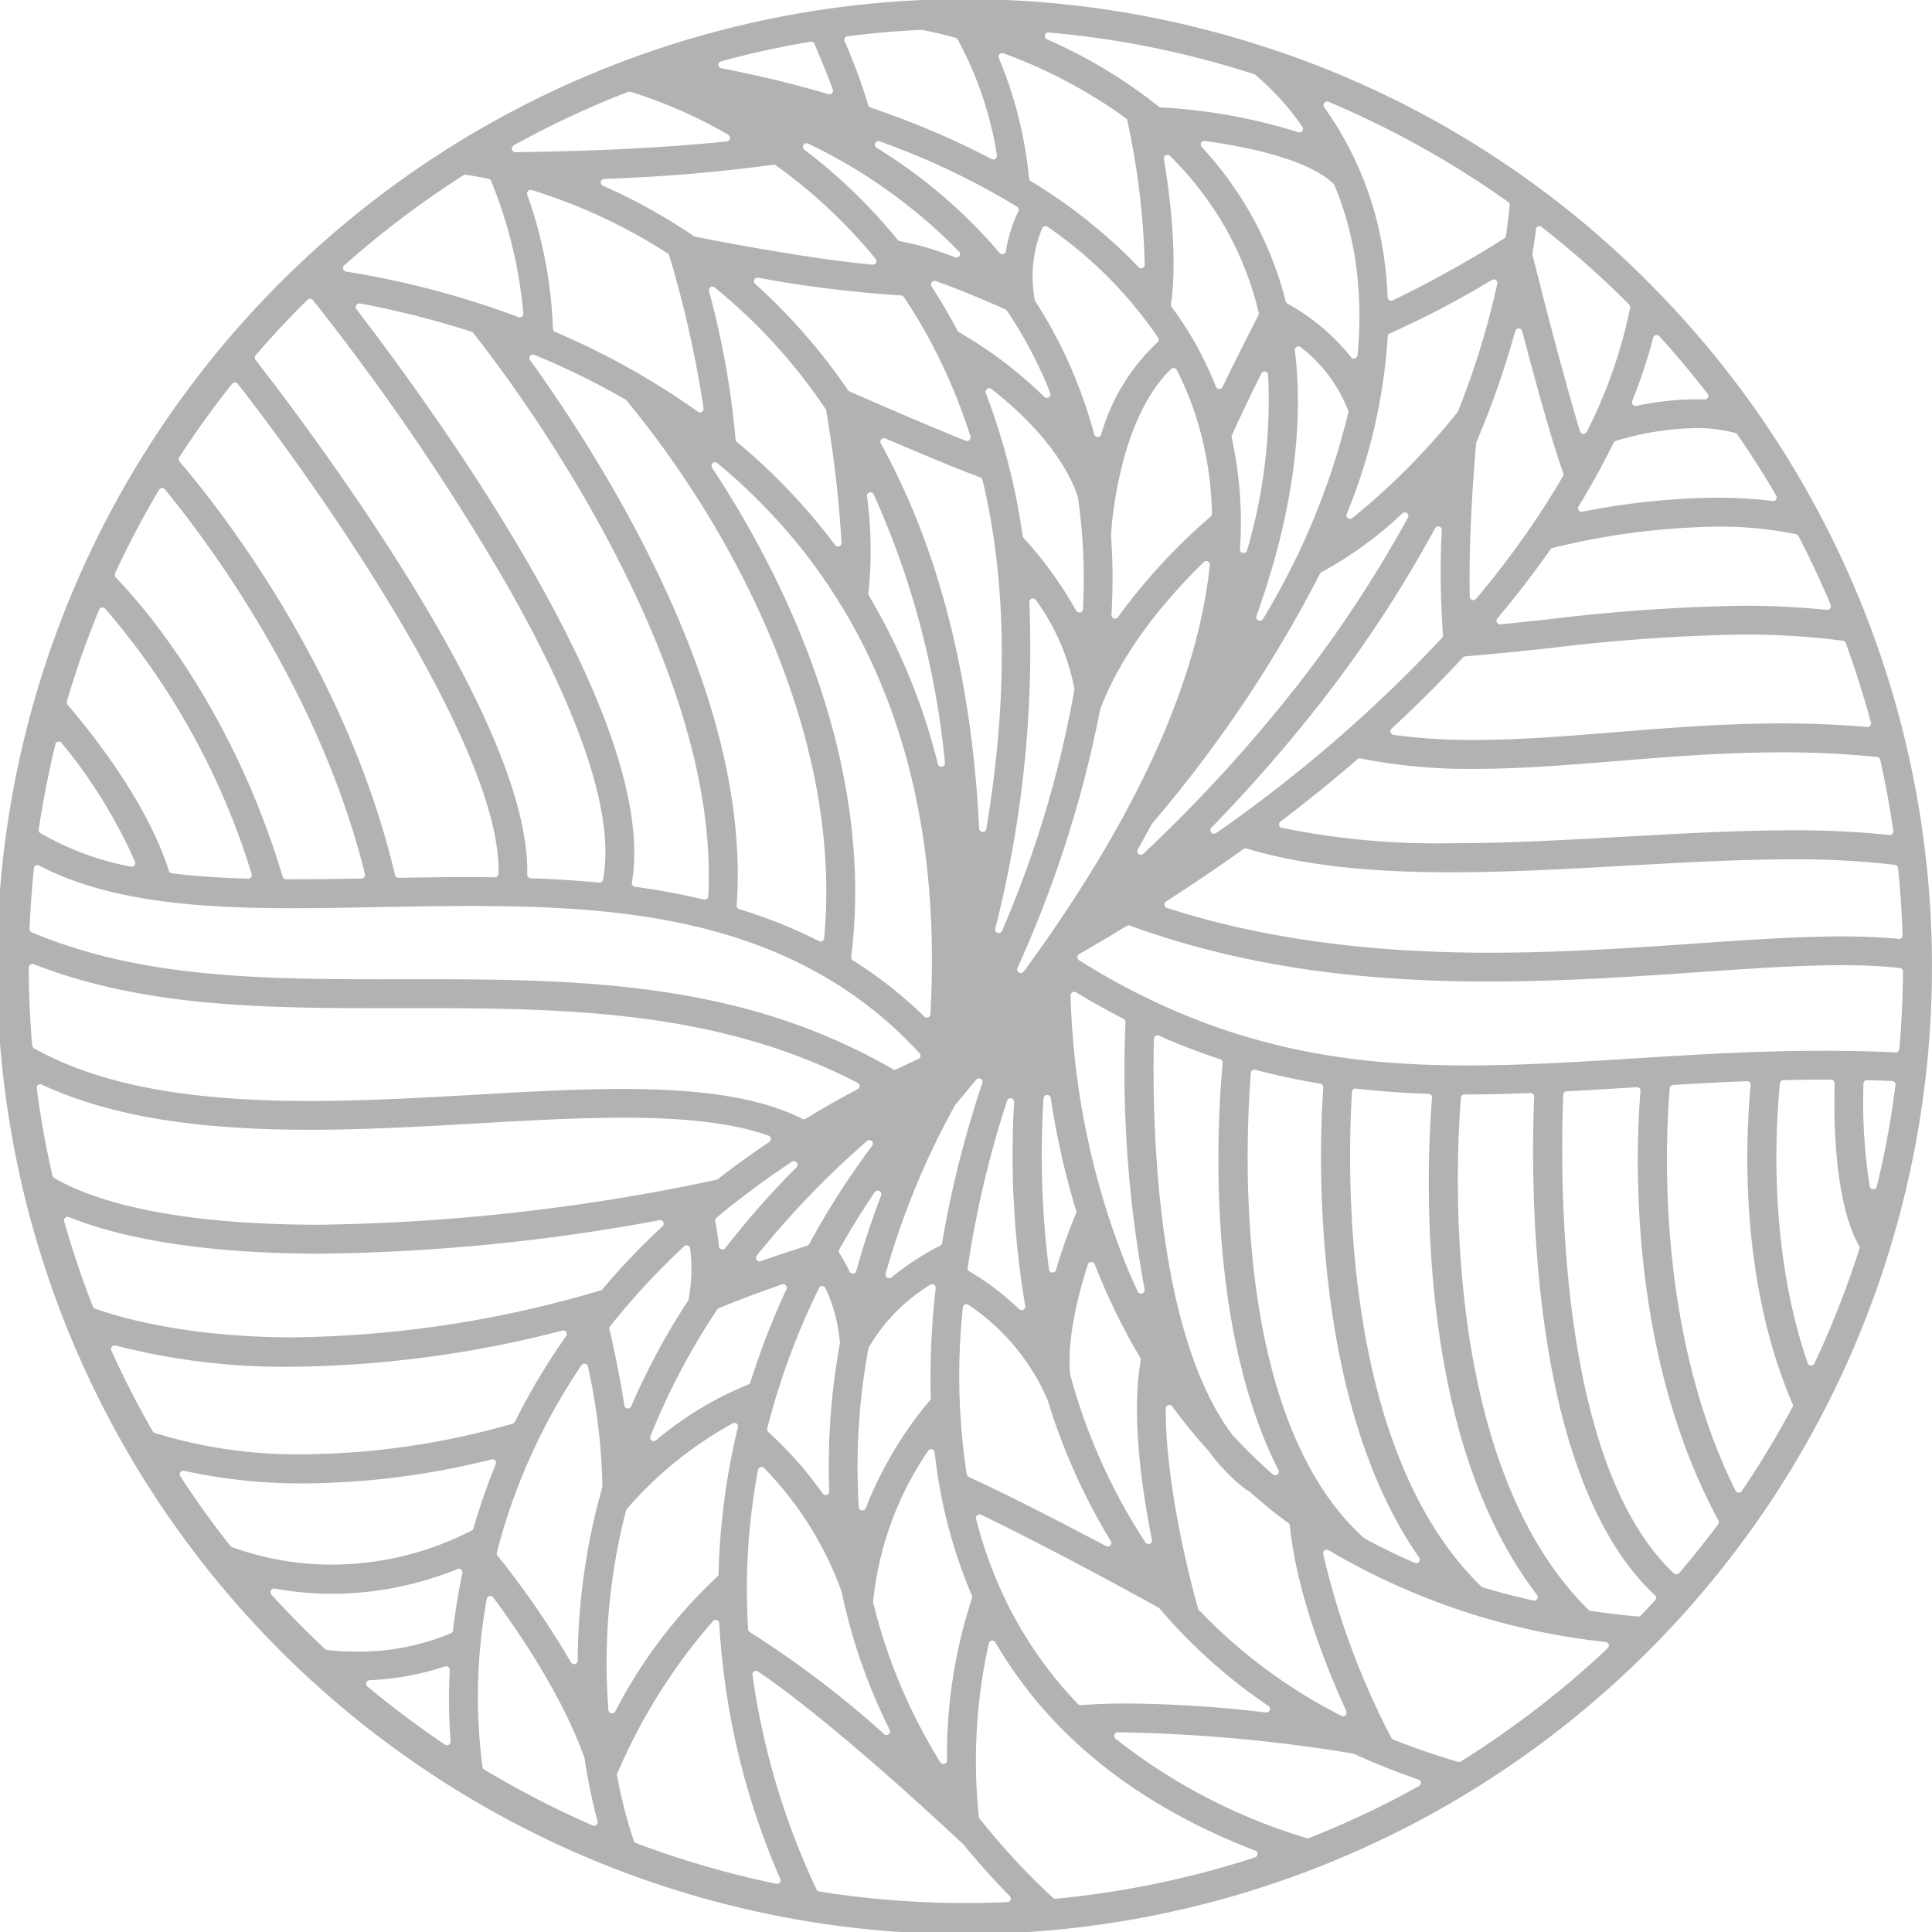 <svg xmlns="http://www.w3.org/2000/svg" width="162.606" height="162.607" viewBox="0 0 162.606 162.607">
  <path id="SELO_MARCA" d="M4308.532,2099.738a80.426,80.426,0,0,0-32.06-19.775.286.286,0,0,1-.084-.043.3.3,0,0,1-.1-.014,81.43,81.43,0,1,0,32.242,19.833Zm20.954,49.239c.193,1.838.32,3.742.382,5.66a.3.3,0,0,1-.095.231.305.305,0,0,1-.239.08c-1.414-.141-2.977-.209-4.783-.209-3.691,0-7.9.292-12.356.6-5.23.362-11.159.771-17.268.771-10.406,0-19.295-1.232-27.172-3.769a.3.3,0,0,1-.071-.544c2.229-1.431,4.418-2.916,6.511-4.413a.3.3,0,0,1,.263-.044c4.532,1.362,10,2,17.212,2,4.812,0,9.848-.281,14.719-.554,4.922-.274,9.571-.534,13.983-.534a70.167,70.167,0,0,1,8.648.462A.3.3,0,0,1,4329.486,2148.977Zm-63.411,35.461a.306.306,0,0,1-.2.351.322.322,0,0,1-.1.015.305.305,0,0,1-.276-.176c-.356-.766-.645-1.417-.908-2.044a66.075,66.075,0,0,1-4.748-22.867.3.3,0,0,1,.149-.271.306.306,0,0,1,.311,0c1.328.8,2.672,1.553,3.995,2.229a.3.3,0,0,1,.165.283A100.33,100.33,0,0,0,4266.075,2184.438Zm11.251,15.2a.3.3,0,0,1-.471.365,42.792,42.792,0,0,1-3.416-3.338c-6.422-8.6-6.743-26.151-6.583-33.3a.3.3,0,0,1,.426-.271c1.683.744,3.417,1.41,5.154,1.98a.3.3,0,0,1,.207.317C4272.186,2170.337,4271.166,2187.406,4277.326,2199.642Zm4.144-16.25c1.087,9.887,3.679,17.833,7.7,23.618a.3.3,0,0,1-.369.452c-1.442-.618-2.869-1.314-4.243-2.073a.509.509,0,0,1-.057-.04c-10.871-9.888-10.007-32.441-9.484-39.117a.3.3,0,0,1,.127-.223.3.3,0,0,1,.254-.046c1.766.472,3.6.865,5.456,1.171a.3.3,0,0,1,.253.319A93.371,93.371,0,0,0,4281.47,2183.391Zm8.956,1.121c1.074,10.911,3.989,19.539,8.669,25.642a.3.3,0,0,1,.016.348.309.309,0,0,1-.257.141.3.3,0,0,1-.065-.008c-1.4-.31-2.834-.682-4.252-1.107a.308.308,0,0,1-.124-.072c-11.748-11.376-11.3-34.734-10.888-41.625a.311.311,0,0,1,.107-.214.306.306,0,0,1,.23-.069c1.963.226,3.961.369,6.108.44a.3.3,0,0,1,.217.1.309.309,0,0,1,.077.227A94.36,94.36,0,0,0,4290.425,2184.512Zm-12.129,19.82c.558,5.5,2.893,11.527,4.753,15.61a.305.305,0,0,1-.068.346.3.3,0,0,1-.209.084.31.31,0,0,1-.139-.033,44.251,44.251,0,0,1-11.99-8.906.3.3,0,0,1-.07-.126c-.458-1.616-2.739-10.03-2.721-16.831a.3.3,0,0,1,.209-.288.3.3,0,0,1,.337.11,47.8,47.8,0,0,0,3.069,3.76l.021.023a15.636,15.636,0,0,0,3.2,3.275.3.3,0,0,1,.178.076c.766.686,1.563,1.353,2.371,1.982.235.183.474.359.714.535l.229.169A.309.309,0,0,1,4278.3,2204.333Zm-11.051,6.9a.292.292,0,0,1,.084.068,45.4,45.4,0,0,0,9.151,8.2.3.3,0,0,1-.169.556l-.035,0a105.016,105.016,0,0,0-11.639-.754c-1.425,0-2.745.048-3.925.143a.3.3,0,0,1-.243-.093,33.958,33.958,0,0,1-6.721-10.115,37.711,37.711,0,0,1-1.86-5.471.308.308,0,0,1,.1-.311.3.3,0,0,1,.323-.038C4258.43,2206.361,4265.826,2210.44,4267.245,2211.229Zm-42.762-14.427a57.6,57.6,0,0,1,5.622-10.664.31.31,0,0,1,.138-.111c1.13-.467,2.97-1.192,5.308-2a.3.3,0,0,1,.324.083.307.307,0,0,1,.05.331c-.347.749-.683,1.512-1,2.268-.76,1.817-1.442,3.684-2.026,5.55a.3.3,0,0,1-.18.193,28.833,28.833,0,0,0-7.761,4.691.3.3,0,0,1-.193.071.309.309,0,0,1-.179-.058A.3.3,0,0,1,4224.483,2196.8Zm-1.616-2.521a.3.3,0,0,1-.278.184.236.236,0,0,1-.038,0,.3.3,0,0,1-.263-.255c-.42-2.691-.967-5.167-1.255-6.4a.3.3,0,0,1,.057-.256,59.847,59.847,0,0,1,6.226-6.727.3.3,0,0,1,.509.19,14.13,14.13,0,0,1-.129,4.269.278.278,0,0,1-.044.105c-.567.875-1.024,1.609-1.441,2.314A59.168,59.168,0,0,0,4222.867,2194.281Zm11.232-71.465c-1.324-2.537-2.807-5.056-4.405-7.489a.3.3,0,0,1,.448-.4,49.216,49.216,0,0,1,6.266,6.213c8.631,10.288,12.547,23.8,11.637,40.145a.3.3,0,0,1-.3.287.3.3,0,0,1-.211-.086,36.014,36.014,0,0,0-6.018-4.736.307.307,0,0,1-.14-.3C4243.026,2143.332,4238.33,2130.918,4234.1,2122.816Zm-11.789-4.042a125.448,125.448,0,0,0-7.949-12.522.3.3,0,0,1,.362-.458,64.83,64.83,0,0,1,7.647,3.75.284.284,0,0,1,.081.066,82.324,82.324,0,0,1,9.532,14.4c3.875,7.436,8.254,18.831,7.118,30.883a.305.305,0,0,1-.3.276.289.289,0,0,1-.136-.034,41.677,41.677,0,0,0-6.712-2.692.3.3,0,0,1-.213-.312C4232.43,2142.583,4229.261,2131.361,4222.31,2118.774Zm-10.542.506c-4.332-7-8.931-13.285-12.028-17.327a.305.305,0,0,1-.017-.344.3.3,0,0,1,.314-.139,74.243,74.243,0,0,1,9.386,2.378.3.3,0,0,1,.144.1c2.14,2.683,20.877,26.808,19.782,47.409a.306.306,0,0,1-.3.287.293.293,0,0,1-.071-.009c-1.827-.436-3.778-.8-5.8-1.075a.313.313,0,0,1-.206-.121.305.305,0,0,1-.052-.231C4224.059,2143.477,4220.309,2133.072,4211.769,2119.28Zm79.421,10.094a.306.306,0,0,1-.08.233,119.312,119.312,0,0,1-19.019,16.435.305.305,0,0,1-.175.055.3.3,0,0,1-.231-.106.3.3,0,0,1,.013-.409c2.667-2.739,5.216-5.6,7.579-8.5a106.717,106.717,0,0,0,11.236-16.678.3.3,0,0,1,.571.155A71.141,71.141,0,0,0,4291.19,2129.374Zm-7.635-9.844a.3.3,0,0,1-.185.064.306.306,0,0,1-.183-.062.3.3,0,0,1-.1-.354,46.886,46.886,0,0,0,3.448-14.928.3.3,0,0,1,.186-.264,79.175,79.175,0,0,0,8.583-4.5.3.3,0,0,1,.45.326,68.553,68.553,0,0,1-3.3,10.732.286.286,0,0,1-.044.076A58.516,58.516,0,0,1,4283.555,2119.53Zm-10.156-6.773a.31.31,0,0,1,.02-.19c.583-1.314,1.416-3.063,2.476-5.2a.3.3,0,0,1,.573.115,44.749,44.749,0,0,1-1.771,14.763.3.3,0,0,1-.292.222.22.22,0,0,1-.051,0,.3.3,0,0,1-.252-.318A32.946,32.946,0,0,0,4273.4,2112.757Zm2.09,15.008c2.941-8.216,4.028-15.734,3.235-22.346a.3.3,0,0,1,.153-.3.3.3,0,0,1,.339.028,12.344,12.344,0,0,1,3.991,5.342.306.306,0,0,1,.01.167,61.16,61.16,0,0,1-7.18,17.365.3.3,0,0,1-.389.122A.3.3,0,0,1,4275.489,2127.765Zm8.5-21.937a.3.3,0,0,1-.215.262.28.28,0,0,1-.085.013.3.3,0,0,1-.24-.117,18.007,18.007,0,0,0-5.352-4.508.3.3,0,0,1-.147-.19,29.946,29.946,0,0,0-2.565-6.66,30.509,30.509,0,0,0-4.5-6.332.3.3,0,0,1,.265-.506c3.091.419,8.608,1.448,10.833,3.615a.31.31,0,0,1,.068.1,27.179,27.179,0,0,1,1.825,6.779A32.917,32.917,0,0,1,4283.992,2105.828Zm-10.75-10.06a27.5,27.5,0,0,1,2.439,6.469.3.3,0,0,1-.024.21c-.5.98-1.807,3.529-3.019,6.044a.3.3,0,0,1-.272.173h-.011a.3.3,0,0,1-.272-.19l-.023-.059a29.937,29.937,0,0,0-3.709-6.668.309.309,0,0,1-.056-.224c.545-3.746-.018-8.7-.586-12.2a.3.3,0,0,1,.514-.264A28.04,28.04,0,0,1,4273.243,2095.768Zm-4.936,11.214a.308.308,0,0,1,.262-.082.3.3,0,0,1,.22.163c.378.747.718,1.5,1.01,2.232a28.473,28.473,0,0,1,1.947,9.868.3.3,0,0,1-.107.237,49.644,49.644,0,0,0-7.8,8.462.3.3,0,0,1-.247.13.279.279,0,0,1-.1-.019.3.3,0,0,1-.2-.3,53.085,53.085,0,0,0-.041-6.717c0-.014,0-.028,0-.041C4263.354,2119.3,4264.09,2111.067,4268.307,2106.982Zm-1.153-2.237a17.064,17.064,0,0,0-4.733,7.758.3.3,0,0,1-.289.208h-.007a.305.305,0,0,1-.285-.224,40.5,40.5,0,0,0-2.292-6.35,39.248,39.248,0,0,0-2.67-4.858.352.352,0,0,1-.045-.113,10.572,10.572,0,0,1,.623-6.021.3.3,0,0,1,.2-.172.312.312,0,0,1,.259.043,35.492,35.492,0,0,1,9.3,9.33A.3.3,0,0,1,4267.154,2104.745Zm-11.127,81.094a.3.3,0,0,1-.157.319.3.3,0,0,1-.353-.05,22.675,22.675,0,0,0-4.185-3.18.3.3,0,0,1-.147-.306,86.514,86.514,0,0,1,3.319-14.058.309.309,0,0,1,.346-.206.3.3,0,0,1,.247.316A76.4,76.4,0,0,0,4256.027,2185.839Zm-13.311-68.112a.3.3,0,0,1,.578-.159,71.658,71.658,0,0,1,5.979,22.557.3.3,0,0,1-.248.333.429.429,0,0,1-.054,0,.3.3,0,0,1-.293-.229,52.6,52.6,0,0,0-5.807-14.175.313.313,0,0,1-.039-.207A34.394,34.394,0,0,0,4242.716,2117.727Zm-9.411-17.9a.3.3,0,0,1,.253-.525,100.645,100.645,0,0,0,12.013,1.486.308.308,0,0,1,.242.134c.786,1.172,1.524,2.395,2.19,3.632a47.729,47.729,0,0,1,3.416,8.091.3.3,0,0,1-.29.4.309.309,0,0,1-.112-.022c-3.628-1.459-8.776-3.713-9.771-4.151a.289.289,0,0,1-.128-.106A49.8,49.8,0,0,0,4233.306,2099.828Zm7.26,21.768a.3.3,0,0,1-.547.195c-.564-.757-1.161-1.508-1.77-2.233a51.564,51.564,0,0,0-6.488-6.438.3.3,0,0,1-.108-.215,71.913,71.913,0,0,0-2.233-12.465.3.3,0,0,1,.484-.313,46.563,46.563,0,0,1,9.327,10.229.287.287,0,0,1,.047.119A100.98,100.98,0,0,1,4240.565,2121.6Zm5.527-3.855c-.674-1.53-1.418-3.04-2.212-4.486a.3.3,0,0,1,.386-.425c2.5,1.074,5.92,2.515,7.98,3.273a.3.3,0,0,1,.19.213c2.051,8.562,2.158,18.445.317,29.372a.3.3,0,0,1-.3.253h-.018a.3.3,0,0,1-.285-.289C4251.634,2135.076,4249.595,2125.685,4246.093,2117.74Zm8,36.5a.3.3,0,0,1-.576-.188,95.334,95.334,0,0,0,2.86-27.425.3.3,0,0,1,.554-.189,18.331,18.331,0,0,1,3.234,7.451.322.322,0,0,1,0,.092A91.065,91.065,0,0,1,4254.088,2154.243Zm1.8-33.054a.3.3,0,0,1-.078-.162,55.61,55.61,0,0,0-3.1-12.013.3.3,0,0,1,.1-.352.3.3,0,0,1,.368,0c2.57,2.005,5.917,5.2,7.264,9.019,0,.018.01.036.013.056a48.14,48.14,0,0,1,.431,9.458.3.3,0,0,1-.233.28.237.237,0,0,1-.069.008.306.306,0,0,1-.267-.156A33.7,33.7,0,0,0,4255.884,2121.189Zm1.458-14.036c.251.542.5,1.129.784,1.845a.3.3,0,0,1-.281.416.306.306,0,0,1-.215-.088,36.164,36.164,0,0,0-7.183-5.439.329.329,0,0,1-.122-.124c-.033-.062-.064-.125-.1-.188s-.076-.152-.118-.226c-.606-1.123-1.268-2.237-1.965-3.307a.308.308,0,0,1,.016-.355.3.3,0,0,1,.341-.1c1.735.619,3.922,1.51,5.853,2.38a.3.3,0,0,1,.127.107A35.92,35.92,0,0,1,4257.343,2107.154Zm-1.895-13.441a12.124,12.124,0,0,0-1.051,3.355.3.3,0,0,1-.218.244.361.361,0,0,1-.082.011.3.3,0,0,1-.232-.109,43.534,43.534,0,0,0-10.327-8.835.3.3,0,0,1,.265-.543l.3.109a63.328,63.328,0,0,1,11.231,5.376A.3.3,0,0,1,4255.448,2093.713Zm-4.994,3.383a.3.3,0,0,1-.219.512.309.309,0,0,1-.106-.018,25.26,25.26,0,0,0-4.648-1.361.3.3,0,0,1-.19-.11,46.013,46.013,0,0,0-7.827-7.57.3.3,0,0,1,.315-.516A44.3,44.3,0,0,1,4250.454,2097.1Zm-7.029.607a.3.3,0,0,1-.235.5h-.028c-5.626-.523-13.407-2.053-14.911-2.354a.325.325,0,0,1-.11-.046,48.9,48.9,0,0,0-7.649-4.238.3.3,0,0,1,.111-.581,140.859,140.859,0,0,0,14.219-1.191.3.3,0,0,1,.22.055A43.926,43.926,0,0,1,4243.425,2097.7Zm-17.493-.452a.3.3,0,0,1,.126.169,92.661,92.661,0,0,1,2.891,12.871.308.308,0,0,1-.144.3.312.312,0,0,1-.157.043.3.3,0,0,1-.178-.057,64.309,64.309,0,0,0-12.012-6.715.305.305,0,0,1-.185-.273,37.425,37.425,0,0,0-2.162-11.276.3.3,0,0,1,.068-.31.3.3,0,0,1,.308-.078A46.305,46.305,0,0,1,4225.932,2097.251Zm24.19,71.689a.156.156,0,0,1,.032-.046q.878-1.04,1.723-2.071a.3.3,0,0,1,.524.289c-.911,2.74-1.7,5.516-2.336,8.254-.4,1.718-.75,3.462-1.036,5.187a.3.3,0,0,1-.169.223,22.56,22.56,0,0,0-4.1,2.667.313.313,0,0,1-.192.068.308.308,0,0,1-.167-.051.3.3,0,0,1-.125-.337A66.552,66.552,0,0,1,4250.122,2168.94Zm-2.1,15.125a.305.305,0,0,1,.469.29,64.741,64.741,0,0,0-.416,9.223.308.308,0,0,1-.074.207,32.575,32.575,0,0,0-5.4,9.078.3.3,0,0,1-.284.194l-.046,0a.307.307,0,0,1-.257-.282,55,55,0,0,1,.505-11.538c.078-.529.168-1.079.293-1.784a.255.255,0,0,1,.028-.084A15.023,15.023,0,0,1,4248.024,2184.064Zm-4.13-7.517c-.792,2.077-1.5,4.214-2.085,6.353a.308.308,0,0,1-.267.222h-.027a.306.306,0,0,1-.273-.172,17.37,17.37,0,0,0-.857-1.56.307.307,0,0,1-.006-.308c.921-1.643,1.926-3.262,2.981-4.814a.3.3,0,0,1,.391-.1A.305.305,0,0,1,4243.895,2176.548Zm-4.36,24.9a.3.3,0,0,1-.206.3.312.312,0,0,1-.1.017.3.3,0,0,1-.246-.128,31.511,31.511,0,0,0-4.581-5.182.3.3,0,0,1-.091-.3,61.063,61.063,0,0,1,2.806-8.393c.469-1.124.989-2.274,1.55-3.42a.3.3,0,0,1,.548.008,13.152,13.152,0,0,1,1.195,4.42.282.282,0,0,1,.024.168c-.12.679-.22,1.277-.3,1.833A57.228,57.228,0,0,0,4239.534,2201.45Zm3.586-29.054a67.475,67.475,0,0,0-5.278,8.24.309.309,0,0,1-.175.145c-1.3.407-2.616.844-3.9,1.3a.3.3,0,0,1-.1.019.305.305,0,0,1-.237-.494,75.9,75.9,0,0,1,9.25-9.619.3.3,0,0,1,.443.411Zm-6.367,1.8a74.091,74.091,0,0,0-5.966,6.775.3.3,0,0,1-.542-.156c-.07-.7-.175-1.4-.312-2.1a.3.3,0,0,1,.1-.291,73.329,73.329,0,0,1,6.333-4.7.3.3,0,0,1,.385.467Zm-3.217,25.449a.3.3,0,0,1,.209-.234.308.308,0,0,1,.307.08,29.008,29.008,0,0,1,6.515,10.387.146.146,0,0,1,.01.038c.063.3.128.6.2.9a.372.372,0,0,1,.008.081.275.275,0,0,1,.024.066c.219.938.467,1.875.736,2.783a48.612,48.612,0,0,0,3.063,7.763.3.3,0,0,1-.469.364,84.1,84.1,0,0,0-11.285-8.574.3.3,0,0,1-.152-.245A54.371,54.371,0,0,1,4233.536,2199.65Zm9.7,11.182a.274.274,0,0,1-.009-.1,27.325,27.325,0,0,1,4.622-12.682.3.3,0,0,1,.555.133,42.69,42.69,0,0,0,3.108,11.99s.023.054.023.056a.3.3,0,0,1,.01.221,42.335,42.335,0,0,0-2.105,13.647.3.3,0,0,1-.22.293.356.356,0,0,1-.085.012.3.3,0,0,1-.256-.144A46.168,46.168,0,0,1,4243.237,2210.832Zm8.039-10.6a.3.3,0,0,1-.173-.226,54.693,54.693,0,0,1-.327-14.029.305.305,0,0,1,.475-.222,18.4,18.4,0,0,1,6.665,8.022,52.025,52.025,0,0,0,5.31,11.857.3.3,0,0,1-.259.463.3.3,0,0,1-.144-.037C4258.213,2203.6,4254.219,2201.588,4251.276,2200.232Zm6.291-31.859a.3.3,0,0,1,.29-.284.313.313,0,0,1,.314.256,67.365,67.365,0,0,0,2.145,9.5.308.308,0,0,1-.011.206,46.708,46.708,0,0,0-1.688,4.774.3.3,0,0,1-.292.218h-.023a.3.3,0,0,1-.277-.263A76.272,76.272,0,0,1,4257.567,2168.374Zm8.938,37.488a.313.313,0,0,1-.116.023.308.308,0,0,1-.254-.135,49.473,49.473,0,0,1-6.323-14.105.373.373,0,0,1-.01-.054c-.263-3,.672-6.677,1.5-9.236a.305.305,0,0,1,.279-.209.29.29,0,0,1,.292.193q.212.537.436,1.079a54.076,54.076,0,0,0,3.4,6.8.3.3,0,0,1,.039.207c-.8,4.592.069,10.745.941,15.1A.3.3,0,0,1,4266.5,2205.862Zm-10.611-48.152a.305.305,0,0,1-.246.124.3.3,0,0,1-.151-.041.3.3,0,0,1-.126-.386,98.2,98.2,0,0,0,6.956-21.709.207.207,0,0,1,.012-.049c1.837-5,5.749-9.506,8.71-12.4a.3.3,0,0,1,.513.249C4270.532,2133.4,4265.26,2144.915,4255.894,2157.71Zm9.6-10.286c.4-.7.792-1.412,1.17-2.116a.309.309,0,0,1,.036-.051,109.124,109.124,0,0,0,14.131-21.027.3.3,0,0,1,.133-.135,32.562,32.562,0,0,0,6.786-4.932.3.3,0,0,1,.471.369,104.766,104.766,0,0,1-10.785,15.958,126.663,126.663,0,0,1-11.47,12.306.306.306,0,0,1-.4.017A.3.3,0,0,1,4265.5,2147.424Zm62.491-7.544c.441,1.961.812,3.975,1.105,5.988a.312.312,0,0,1-.083.254.3.3,0,0,1-.252.091,75.364,75.364,0,0,0-8.209-.393c-4.483,0-9.372.273-14.1.537-4.827.271-9.819.551-14.575.551a65.067,65.067,0,0,1-14.237-1.294.3.3,0,0,1-.116-.539c2.247-1.7,4.425-3.466,6.471-5.238a.307.307,0,0,1,.262-.068,46.255,46.255,0,0,0,9.546.88c3.876,0,7.823-.32,12-.657,4.469-.362,9.09-.735,13.912-.735a78.364,78.364,0,0,1,8,.388A.306.306,0,0,1,4327.99,2139.879Zm-2.9-9.822c.791,2.152,1.5,4.4,2.119,6.685a.3.3,0,0,1-.059.273.3.3,0,0,1-.26.107c-2.308-.2-4.652-.3-7.162-.3-4.892,0-9.581.378-14.117.745-4.111.332-8,.647-11.792.647a48.5,48.5,0,0,1-6.783-.429.3.3,0,0,1-.164-.524c2.12-1.961,4.138-3.972,5.991-5.983a.3.3,0,0,1,.2-.1c2.28-.184,4.513-.417,7.2-.7a151.608,151.608,0,0,1,16.155-1.136,64.63,64.63,0,0,1,8.427.517A.305.305,0,0,1,4325.093,2130.058Zm-3.976-9c.977,1.883,1.887,3.831,2.708,5.788a.3.3,0,0,1-.037.3.3.3,0,0,1-.274.121,68.977,68.977,0,0,0-7.1-.347,153.665,153.665,0,0,0-16.41,1.151c-1.355.145-2.675.285-3.97.414l-.03,0a.3.3,0,0,1-.231-.5c1.609-1.918,3.111-3.873,4.466-5.81a.3.3,0,0,1,.176-.12,61.557,61.557,0,0,1,13.85-1.795,31.63,31.63,0,0,1,6.647.64A.308.308,0,0,1,4321.117,2121.053Zm-5.153-8.563c1.163,1.684,2.267,3.419,3.277,5.157a.3.3,0,0,1-.008.32.3.3,0,0,1-.29.134,38.179,38.179,0,0,0-4.729-.28,60.462,60.462,0,0,0-11.285,1.179.334.334,0,0,1-.06.005.3.3,0,0,1-.258-.461c1.087-1.779,2.075-3.576,2.938-5.344a.3.3,0,0,1,.182-.156,24.369,24.369,0,0,1,6.73-1.08,12.594,12.594,0,0,1,3.332.407A.3.3,0,0,1,4315.964,2112.49Zm-8.848-2.807a42.208,42.208,0,0,0,1.769-5.327.306.306,0,0,1,.521-.13c1.381,1.521,2.746,3.15,4.055,4.843a.306.306,0,0,1,.03.325.3.3,0,0,1-.284.164c-.25-.009-.5-.015-.748-.015a24.6,24.6,0,0,0-5,.551.26.26,0,0,1-.062.006.3.3,0,0,1-.232-.108A.307.307,0,0,1,4307.116,2109.683Zm-8.1-14.442a.3.3,0,0,1,.487-.2,79.762,79.762,0,0,1,7.36,6.517.3.3,0,0,1,.083.265,40.576,40.576,0,0,1-3.656,10.458.3.3,0,0,1-.273.17h-.024a.305.305,0,0,1-.267-.214c-1.53-5.039-3.6-13.264-4-14.863a.274.274,0,0,1,0-.123C4298.825,2096.609,4298.921,2095.952,4299.016,2095.241Zm-1.446,8.334h0a.3.3,0,0,1,.292.226c1.055,4.021,2.513,9.356,3.459,11.942a.3.3,0,0,1-.023.256c-.438.757-.868,1.468-1.316,2.175a77.074,77.074,0,0,1-6,8.161.309.309,0,0,1-.334.091.3.3,0,0,1-.2-.28c-.118-5.364.431-11.71.542-12.928a.339.339,0,0,1,.023-.09,74.31,74.31,0,0,0,3.262-9.332A.3.3,0,0,1,4297.569,2103.575Zm-16.362-18.984a.3.3,0,0,1,.355-.091,78.886,78.886,0,0,1,15.117,8.432.3.3,0,0,1,.127.278c-.093.921-.2,1.765-.315,2.574a.305.305,0,0,1-.14.213,93.929,93.929,0,0,1-9.379,5.213.3.3,0,0,1-.432-.262c-.048-1.079-.141-2.116-.274-3.084a28.583,28.583,0,0,0-5.07-12.909A.3.3,0,0,1,4281.207,2084.591Zm-23.52-5.7a.3.3,0,0,1,.32-.227,78.494,78.494,0,0,1,17.288,3.509.276.276,0,0,1,.1.054,22.534,22.534,0,0,1,3.964,4.375.3.3,0,0,1-.007.358.3.3,0,0,1-.342.1,46.878,46.878,0,0,0-11.571-2.087.306.306,0,0,1-.172-.067,41.723,41.723,0,0,0-9.407-5.665A.3.3,0,0,1,4257.687,2078.892Zm-3.816,1.6a.3.3,0,0,1,.326-.075,42.192,42.192,0,0,1,10.313,5.473.3.3,0,0,1,.117.182,64.475,64.475,0,0,1,1.464,12.13.3.3,0,0,1-.523.207,44.331,44.331,0,0,0-9.067-7.229.305.305,0,0,1-.144-.229,34.844,34.844,0,0,0-2.545-10.131A.3.3,0,0,1,4253.871,2080.491Zm-13.019-1.361a.3.3,0,0,1,.224-.149c2.022-.256,4.1-.436,6.178-.534a.358.358,0,0,1,.07,0c.37.068,1.387.268,2.842.666a.3.3,0,0,1,.185.144,30.276,30.276,0,0,1,3.3,9.738.306.306,0,0,1-.122.3.306.306,0,0,1-.319.023,69.838,69.838,0,0,0-8.336-3.676c-.6-.222-1.23-.444-1.86-.66a.294.294,0,0,1-.194-.207,48.816,48.816,0,0,0-1.987-5.373A.3.3,0,0,1,4240.853,2079.131Zm-10.4,1.955c2.461-.665,4.987-1.218,7.51-1.641a.3.3,0,0,1,.329.179c.588,1.368,1.139,2.729,1.548,3.834a.308.308,0,0,1-.063.313.3.3,0,0,1-.222.1.318.318,0,0,1-.086-.012c-2.947-.869-5.973-1.6-8.994-2.177a.3.3,0,0,1-.022-.592Zm-17.47,7.08a78.755,78.755,0,0,1,9.622-4.5.3.3,0,0,1,.2-.008,40.024,40.024,0,0,1,8.224,3.609.3.3,0,0,1,.147.327.3.3,0,0,1-.266.24c-6.945.728-14.742.876-17.771.906h0a.3.3,0,0,1-.147-.569Zm-14.262,10.1a79.692,79.692,0,0,1,10.026-7.581.307.307,0,0,1,.206-.045c.4.058,1.053.163,1.913.345a.3.3,0,0,1,.219.183,38.661,38.661,0,0,1,2.711,11.157.3.3,0,0,1-.41.3c-.875-.329-1.745-.637-2.583-.915a75.152,75.152,0,0,0-11.927-2.921.3.3,0,0,1-.154-.528Zm-7.458,7.57c1.377-1.6,2.847-3.173,4.367-4.676a.3.3,0,0,1,.45.028,200.443,200.443,0,0,1,16.179,23.7c6.478,11.329,9.25,19.769,8.241,25.083a.3.3,0,0,1-.3.248h-.03c-1.813-.173-3.7-.294-5.756-.369a.3.3,0,0,1-.292-.31c.138-5.806-3.5-14.628-10.82-26.221-4.879-7.73-10.052-14.531-12.05-17.1A.3.3,0,0,1,4191.26,2105.833Zm-6.433,8.585c1.375-2.12,2.873-4.2,4.449-6.185a.306.306,0,0,1,.239-.115h0a.307.307,0,0,1,.239.117c8.3,10.646,22.253,31.312,21.945,41.242a.3.3,0,0,1-.3.293h0c-2.842-.039-5.764,0-8.109.044h0a.3.3,0,0,1-.3-.233c-4.087-17.4-14.912-31.037-18.131-34.8A.3.3,0,0,1,4184.827,2114.419Zm-5.4,9.768a79.332,79.332,0,0,1,3.7-7.031.306.306,0,0,1,.24-.149.3.3,0,0,1,.257.111c3.8,4.64,13.056,17.085,16.834,32.378a.3.3,0,0,1-.055.258.308.308,0,0,1-.235.119c-1.8.032-3.729.062-5.633.062l-.711,0a.3.3,0,0,1-.29-.215c-4.3-14.357-11.842-22.912-14.051-25.191A.309.309,0,0,1,4179.431,2124.187Zm-4.057,10.777a78.024,78.024,0,0,1,2.72-7.72.3.3,0,0,1,.23-.184.31.31,0,0,1,.278.1,61.876,61.876,0,0,1,12.326,22.33.3.3,0,0,1-.048.274.3.3,0,0,1-.242.121h-.01c-2.418-.072-4.516-.22-6.416-.451a.3.3,0,0,1-.252-.211c-1.882-6-7-12.21-8.527-13.971A.3.3,0,0,1,4175.374,2134.964Zm-.972,3.611a.3.3,0,0,1,.53-.117,43.176,43.176,0,0,1,6.179,10,.3.3,0,0,1-.281.418.371.371,0,0,1-.062-.006,23.96,23.96,0,0,1-7.619-2.82.3.3,0,0,1-.144-.3C4173.356,2143.356,4173.826,2140.941,4174.4,2138.575Zm-1.809,10.439a.3.3,0,0,1,.16-.235.3.3,0,0,1,.284,0c6.045,3.154,13.9,3.589,21.481,3.589,2.308,0,4.711-.045,7.033-.09,2.509-.046,5.106-.094,7.658-.094,12.842,0,27.423.957,37.933,12.39a.306.306,0,0,1-.1.482c-.58.266-1.188.554-1.86.88a.3.3,0,0,1-.133.031.305.305,0,0,1-.212-.086c-12.13-6.964-24.706-7.532-38.7-7.532l-2.466,0c-11.627.02-21.919-.021-31.254-3.95a.3.3,0,0,1-.185-.292C4172.3,2152.368,4172.423,2150.655,4172.593,2149.014Zm-.138,14.9c-.187-2.193-.282-4.4-.285-6.546a.3.3,0,0,1,.414-.284c8.813,3.419,18.193,3.7,28.66,3.7q1.212,0,2.437,0l2.42,0c12.5,0,24.65.481,35.826,6.282a.3.3,0,0,1,0,.538c-1.528.813-3,1.648-4.363,2.48a.294.294,0,0,1-.158.045.29.29,0,0,1-.137-.033c-3.383-1.713-8.188-2.512-15.125-2.512-3.921,0-8.056.235-12.433.486-4.556.259-9.267.527-13.943.527-10.383,0-17.744-1.409-23.162-4.434A.3.3,0,0,1,4172.455,2163.914Zm1.708,10.972c-.553-2.405-1-4.88-1.322-7.353a.3.3,0,0,1,.43-.315c5.583,2.593,12.725,3.8,22.477,3.8,4.734,0,9.5-.27,14.105-.533,4.37-.249,8.5-.483,12.362-.483,5.408,0,9.288.478,12.207,1.506a.3.3,0,0,1,.2.248.308.308,0,0,1-.133.291c-1.5,1.008-2.959,2.059-4.324,3.124a.337.337,0,0,1-.126.057,169.512,169.512,0,0,1-33.443,3.782c-10.109,0-17.817-1.359-22.291-3.929A.3.3,0,0,1,4174.163,2174.886Zm8.437,21.512c-1.266-2.2-2.436-4.491-3.48-6.8a.3.3,0,0,1,.045-.323.306.306,0,0,1,.311-.1,56.662,56.662,0,0,0,14.848,1.787,93.738,93.738,0,0,0,22.746-3.044.3.3,0,0,1,.322.471,54.8,54.8,0,0,0-4.305,7.208.313.313,0,0,1-.187.156,65.477,65.477,0,0,1-17.634,2.58,40.65,40.65,0,0,1-12.5-1.8A.3.3,0,0,1,4182.6,2196.4Zm24.923,26.375a.305.305,0,0,1-.322-.009,79.577,79.577,0,0,1-6.528-4.886.3.3,0,0,1-.094-.33.308.308,0,0,1,.274-.206,23.335,23.335,0,0,0,6.348-1.156.311.311,0,0,1,.28.047.3.3,0,0,1,.121.258,47.152,47.152,0,0,0,.07,6A.3.3,0,0,1,4207.522,2222.772Zm1.139-14.442c-.335,1.594-.6,3.214-.784,4.818a.3.3,0,0,1-.177.242,19.989,19.989,0,0,1-7.964,1.546,22.619,22.619,0,0,1-2.452-.133.311.311,0,0,1-.178-.08c-1.576-1.481-3.1-3.024-4.512-4.588a.3.3,0,0,1-.039-.352.3.3,0,0,1,.319-.152,26.816,26.816,0,0,0,4.829.44,28.268,28.268,0,0,0,10.546-2.084.3.3,0,0,1,.309.047A.306.306,0,0,1,4208.661,2208.331Zm.79-3.588a25.813,25.813,0,0,1-11.788,2.875,24.6,24.6,0,0,1-8.4-1.479.308.308,0,0,1-.135-.1c-1.473-1.864-2.887-3.834-4.2-5.854a.3.3,0,0,1,.321-.461,46.111,46.111,0,0,0,10.1,1.058,66.277,66.277,0,0,0,15.766-2.02.3.3,0,0,1,.354.409c-.518,1.267-.982,2.541-1.383,3.786-.155.479-.308.988-.484,1.6A.3.3,0,0,1,4209.451,2204.742Zm10.494,24.778a.3.3,0,0,1-.2.074.3.3,0,0,1-.122-.026,79.043,79.043,0,0,1-9.123-4.706.3.3,0,0,1-.145-.215,45.683,45.683,0,0,1,.361-14.139.3.3,0,0,1,.543-.129c2.046,2.75,5.764,8.157,7.672,13.478a.375.375,0,0,1,.015.058,47.858,47.858,0,0,0,1.092,5.3A.3.3,0,0,1,4219.945,2229.52Zm.5-28.463a.311.311,0,0,1-.011.074,54.471,54.471,0,0,0-2.066,14.56.3.3,0,0,1-.226.291.262.262,0,0,1-.077.01.3.3,0,0,1-.263-.151,74.214,74.214,0,0,0-6.179-8.977.3.3,0,0,1-.057-.267c.258-1.009.532-1.956.833-2.892a50.95,50.95,0,0,1,6.284-12.866.3.3,0,0,1,.312-.128.3.3,0,0,1,.237.238A50.529,50.529,0,0,1,4220.44,2201.057Zm-.138-16.523a94.186,94.186,0,0,1-25.862,3.953c-8.972,0-14.666-1.69-16.7-2.417a.3.3,0,0,1-.18-.174c-.922-2.355-1.735-4.767-2.416-7.167a.3.3,0,0,1,.406-.365c4.965,2.015,12.286,3.081,21.169,3.081a164.719,164.719,0,0,0,28.511-2.815.3.3,0,0,1,.26.521c-1.289,1.2-2.5,2.42-3.583,3.618-.454.5-.932,1.044-1.458,1.67A.305.305,0,0,1,4220.3,2184.534Zm.951,35.6a.476.476,0,0,1-.063-.005.3.3,0,0,1-.24-.275,50.983,50.983,0,0,1,1.485-16.795.316.316,0,0,1,.062-.121,32.278,32.278,0,0,1,8.912-7.21.3.3,0,0,1,.436.34,58.222,58.222,0,0,0-1.624,12.33.306.306,0,0,1-.1.222,41.769,41.769,0,0,0-8.6,11.354A.3.3,0,0,1,4221.253,2220.135Zm14.11,14.236a.306.306,0,0,1-.235.112.337.337,0,0,1-.062-.007,78.664,78.664,0,0,1-11.8-3.427.309.309,0,0,1-.18-.185,40.2,40.2,0,0,1-1.411-5.49.328.328,0,0,1,.02-.176,48.19,48.19,0,0,1,8.057-12.829.3.3,0,0,1,.526.19,62.472,62.472,0,0,0,5.131,21.5A.3.3,0,0,1,4235.364,2234.371Zm19.421,1.458a.3.3,0,0,1-.269.192c-1.256.055-2.391.081-3.475.081a79.2,79.2,0,0,1-12.345-.97.3.3,0,0,1-.228-.171,62.5,62.5,0,0,1-5.39-18.055.3.3,0,0,1,.471-.291c5.413,3.678,13.146,10.712,16.22,13.566a.234.234,0,0,1,.036.04.218.218,0,0,1,.041.031c.563.524.922.861,1.014.948a.43.43,0,0,1,.032.035c1.176,1.449,2.464,2.886,3.827,4.269A.3.3,0,0,1,4254.785,2235.829Zm20.582-3.571a78.382,78.382,0,0,1-16.77,3.48.141.141,0,0,1-.028,0,.3.3,0,0,1-.207-.081,59.2,59.2,0,0,1-6.177-6.671.3.3,0,0,1-.064-.155,45.62,45.62,0,0,1,.843-14.585.306.306,0,0,1,.252-.229.3.3,0,0,1,.306.148c4.538,7.791,11.893,13.686,21.86,17.521a.3.3,0,0,1-.016.572Zm13.8-6a78.752,78.752,0,0,1-9.243,4.371.3.3,0,0,1-.111.021.318.318,0,0,1-.092-.014,48.274,48.274,0,0,1-16.083-8.366.3.3,0,0,1,.188-.539,131.681,131.681,0,0,1,19.811,1.793.331.331,0,0,1,.076.024,57.8,57.8,0,0,0,5.405,2.156.3.3,0,0,1,.048.552Zm15.891-11.606a79.606,79.606,0,0,1-12.364,9.529.308.308,0,0,1-.162.047.3.3,0,0,1-.085-.013c-1.882-.551-3.717-1.186-5.449-1.883a.3.3,0,0,1-.157-.142,64.942,64.942,0,0,1-5.731-15.465.3.3,0,0,1,.456-.319,58.056,58.056,0,0,0,23.319,7.722.305.305,0,0,1,.172.524Zm3.99-4.036q-.592.644-1.2,1.273a.3.3,0,0,1-.219.094h-.027c-1.345-.122-2.687-.281-3.988-.471a.3.3,0,0,1-.168-.083c-12.56-12.358-11.152-38.076-10.744-43.106a.3.3,0,0,1,.3-.279h.131c1.653,0,3.424-.038,5.417-.116a.3.3,0,0,1,.227.089.305.305,0,0,1,.089.226c-.3,7.328-.465,32.01,10.159,41.948A.3.3,0,0,1,4309.047,2210.613Zm5.3-6.4c-1.023,1.377-2.128,2.763-3.284,4.117a.305.305,0,0,1-.213.107h-.017a.305.305,0,0,1-.208-.083c-9.772-9.205-9.6-33.163-9.312-40.285a.3.3,0,0,1,.287-.292c1.937-.1,3.949-.227,5.723-.337l.167-.01a.3.3,0,0,1,.237.09.312.312,0,0,1,.086.238c-.4,4.891-1.121,21.95,6.558,36.132A.3.3,0,0,1,4314.351,2204.218Zm6.261-9.858a79.2,79.2,0,0,1-4.275,7.068.3.3,0,0,1-.252.134h-.02a.3.3,0,0,1-.252-.168c-6.665-13.426-5.918-29.319-5.533-33.869a.305.305,0,0,1,.286-.278c2.475-.147,4.39-.245,6.211-.315a.292.292,0,0,1,.232.094.3.3,0,0,1,.082.238c-.438,4.594-.974,16.4,3.531,26.833A.305.305,0,0,1,4320.611,2194.36Zm5.629-13.323a78.609,78.609,0,0,1-3.786,9.654.305.305,0,0,1-.275.175h-.017a.3.3,0,0,1-.271-.2c-3.279-9.457-2.729-19.621-2.341-23.552a.3.3,0,0,1,.3-.273c1.211-.028,2.341-.04,3.455-.04h.549a.307.307,0,0,1,.216.093.3.3,0,0,1,.086.219c-.083,2.879-.046,9.972,2.061,13.687A.3.3,0,0,1,4326.241,2181.037Zm1.462-5.241a.3.3,0,0,1-.294.232h-.01a.3.3,0,0,1-.29-.251,45.931,45.931,0,0,1-.526-8.639.3.3,0,0,1,.3-.294h.008c.7.018,1.4.046,2.1.077a.3.3,0,0,1,.219.108.311.311,0,0,1,.069.233A78.81,78.81,0,0,1,4327.7,2175.8Zm1.583-11.291c-1.97-.092-3.943-.136-6.034-.136-5.634,0-10.943.331-16.075.651-4.8.3-9.337.583-13.856.583-9.233,0-20.344-1.052-32.755-8.853a.3.3,0,0,1,.011-.52c1.35-.775,2.7-1.573,4-2.369a.3.3,0,0,1,.26-.025c8.849,3.211,18.456,4.707,30.238,4.707,6.179,0,12.182-.414,17.479-.781,4.418-.3,8.589-.593,12.2-.593a44.433,44.433,0,0,1,4.886.233.307.307,0,0,1,.271.3c-.014,2.16-.117,4.354-.31,6.521A.31.31,0,0,1,4329.285,2164.5Z" transform="translate(-4169.739 -2075.925)" fill="#b3b2b2"/>
</svg>
